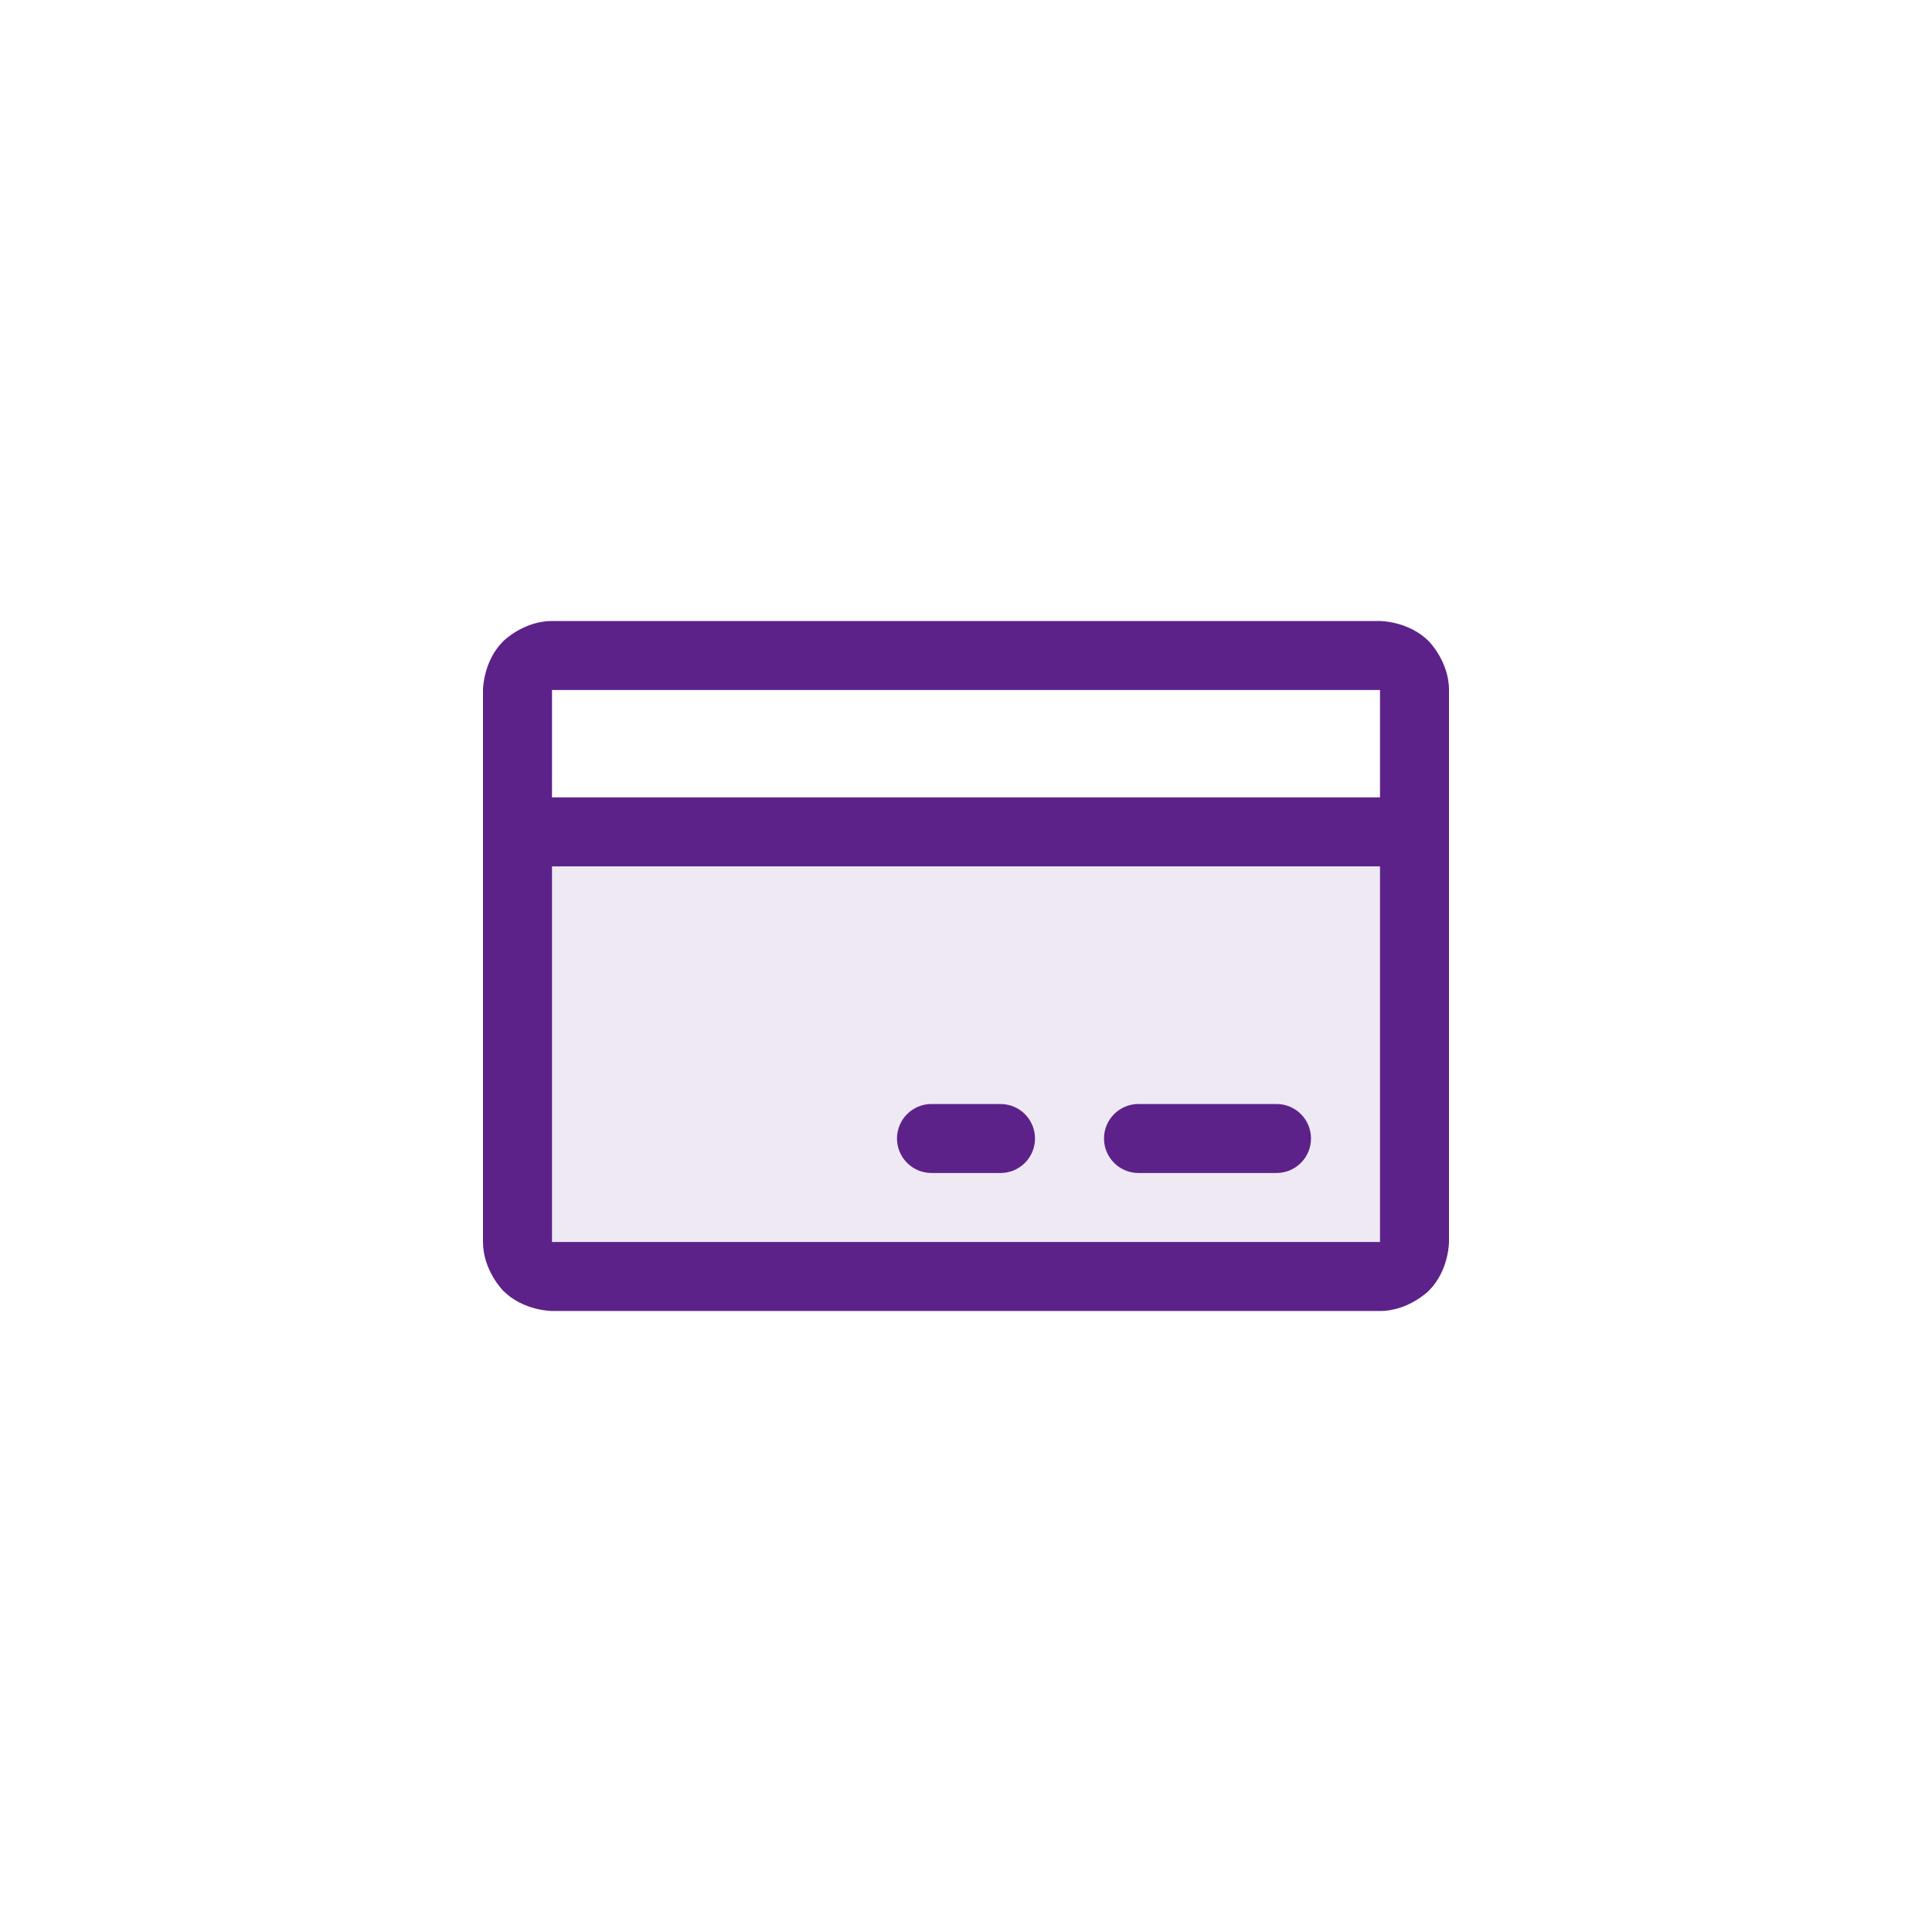 <svg width="56" height="56" viewBox="0 0 56 56" fill="none" xmlns="http://www.w3.org/2000/svg">
<path d="M15 24.112H41V36C41 36.265 40.895 36.519 40.707 36.707C40.52 36.895 40.265 37 40 37H16C15.735 37 15.48 36.895 15.293 36.707C15.105 36.519 15 36.265 15 36V24.112Z" fill="#5C228A" fill-opacity="0.1"/>
<path fill-rule="evenodd" clip-rule="evenodd" d="M14 20C14 20 14 19.172 14.586 18.586C14.586 18.586 15.172 18 16 18H40C40 18 40.828 18 41.414 18.586C41.414 18.586 42 19.172 42 20V36C42 36 42 36.828 41.414 37.414C41.414 37.414 40.828 38 40 38H16C16 38 15.172 38 14.586 37.414C14.586 37.414 14 36.828 14 36V20ZM16 20V36H40V20H16Z" fill="#5C228A"/>
<path d="M33 34H37C37.552 34 38 33.552 38 33C38 32.448 37.552 32 37 32H33C32.448 32 32 32.448 32 33C32 33.552 32.448 34 33 34Z" fill="#5C228A"/>
<path d="M26 33C26 33.552 26.448 34 27 34H29C29.552 34 30 33.552 30 33C30 32.448 29.552 32 29 32H27C26.448 32 26 32.448 26 33Z" fill="#5C228A"/>
<path d="M15 25.112H41C41.552 25.112 42 24.665 42 24.112C42 23.56 41.552 23.112 41 23.112H15C14.448 23.112 14 23.56 14 24.112C14 24.665 14.448 25.112 15 25.112Z" fill="#5C228A"/>
</svg>

